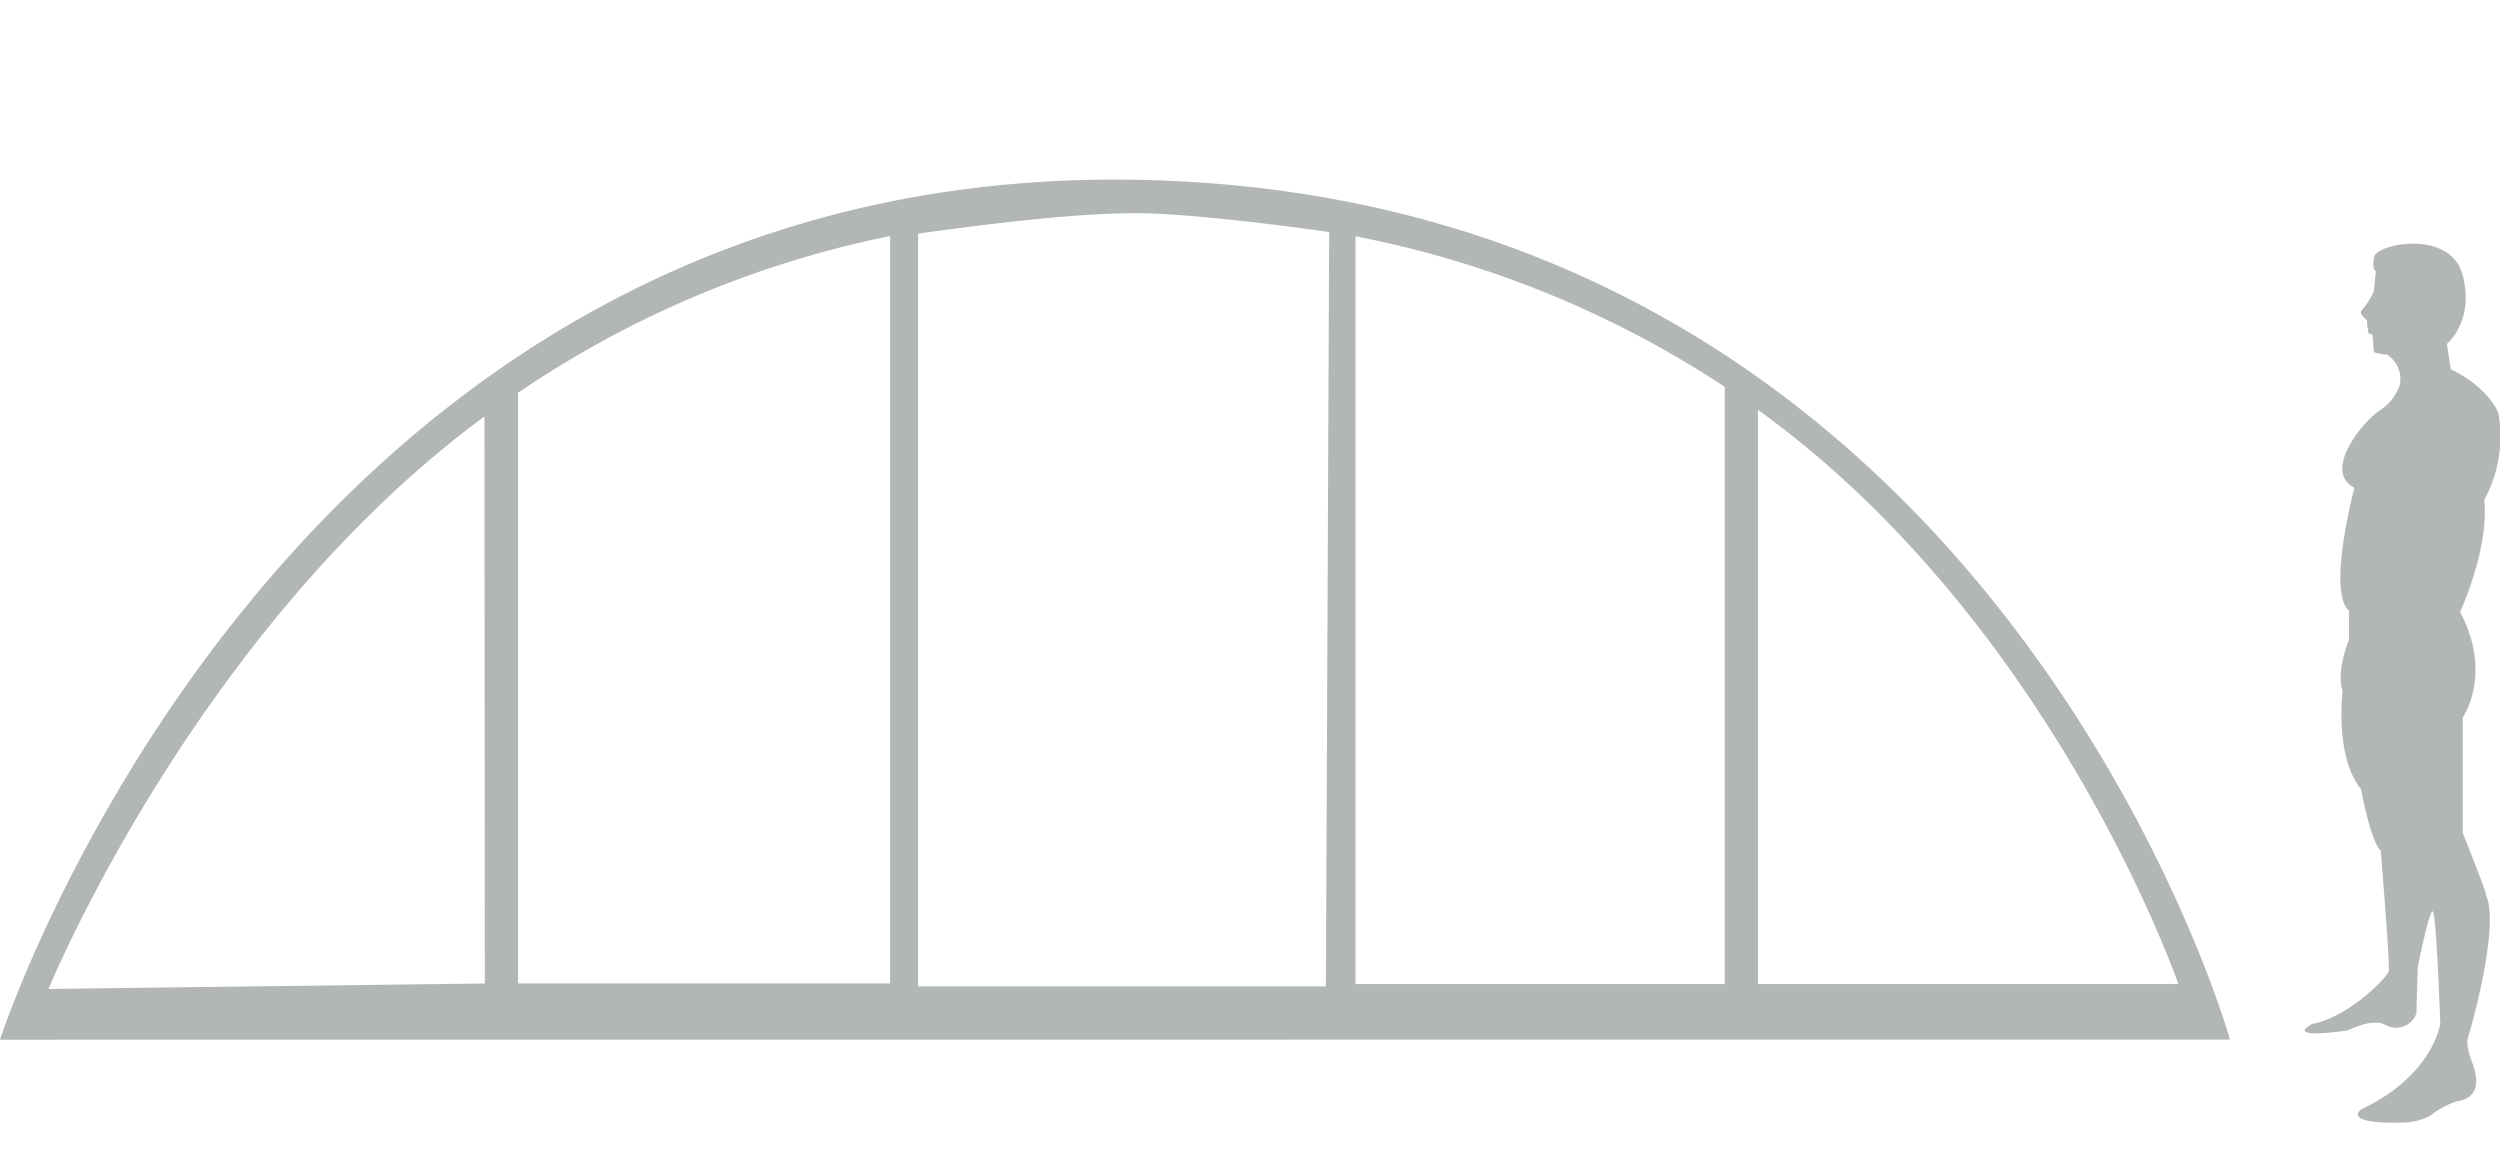 <svg xmlns="http://www.w3.org/2000/svg" viewBox="0 0 205.9 95.36"><path d="M201.52,28.33s2.29-1.85,1.31-5.66-7.07-2.61-7.29-1.52.14,1.17.14,1.17L195.51,24a6.84,6.84,0,0,1-1,1.56c-.29.26.43.8.43.8a5.71,5.71,0,0,0,.14,1.09c.07.08.16,0,.29.11s.05,1.37.19,1.45a2.79,2.79,0,0,0,1,.18,2.37,2.37,0,0,1,1.09,2.5,4,4,0,0,1-1.74,2.17c-1.53,1.09-4.57,5-2,6.31,0,0-2.28,8.59-.44,10.12v2.39s-1.08,2.5-.54,4.24c0,0-.65,5.44,1.52,8.05,0,0,.76,4.24,1.63,5.11,0,0,.77,9.39.66,9.9s-3.32,3.8-6.31,4.35c0,0-2.61,1.3,2.93.54,0,0,2.07-1.09,3.16-.43a1.77,1.77,0,0,0,2.5-1c0-.66.11-3.81.11-3.81s.87-4.35,1.2-4.57.65,9.25.65,9.25-.55,4.24-6.53,7.07c0,0-1.63,1.19,3.37,1.08a5.19,5.19,0,0,0,2.29-.54,7.54,7.54,0,0,1,2.17-1.2c.66-.11,2.4-.43,1.31-3.26,0,0-.55-1.41-.33-2s2.61-9.13,1.52-11.63c0,0,.11-.11-1.95-5.22V59.1s2.5-3.58-.22-8.7c0,0,2.39-5.11,2-9.24A10.92,10.92,0,0,0,205.76,34s-.76-2.06-3.91-3.59Z" style="fill:#b3b6b6"></path><path d="M179.41,81.05l-34.62,0V33.76C169.15,51.33,179.41,81.05,179.41,81.05Zm-37.36,0H111.64V19.46a84.43,84.43,0,0,1,30.41,12.4Zm-32.85.19H75.62l0-62c4.85-.67,13.26-1.79,18.71-1.67,4.11.09,11.4,1,15.14,1.54ZM73.31,81H42.67V32.35A84.09,84.09,0,0,1,73.31,19.44ZM39.93,81,4,81.45s12.1-29.6,35.9-47.15Zm143.73,4.62S164.3,16.46,94.19,14.82C23.4,13.17,0,85.63,0,85.63Z" style="fill:#b3b6b6"></path></svg>